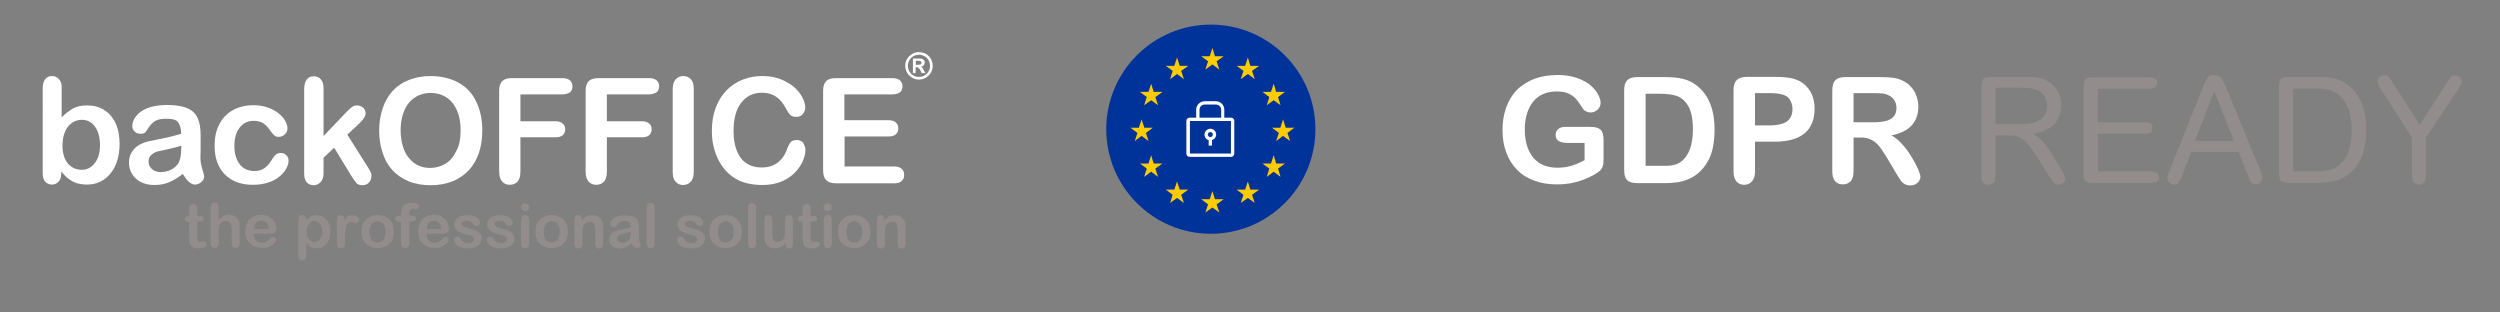 <?xml version="1.0" encoding="utf-8"?>
<!-- Generator: Adobe Illustrator 23.0.3, SVG Export Plug-In . SVG Version: 6.00 Build 0)  -->
<svg version="1.1" id="Layer_1" xmlns="http://www.w3.org/2000/svg" xmlns:xlink="http://www.w3.org/1999/xlink" x="0px" y="0px"
	 width="1200px" height="150px" viewBox="0 0 1200 150" style="enable-background:new 0 0 1200 150;" xml:space="preserve">
<rect x="0" y="0" width="1200" height="150" fill="#808080" stroke="none"/>
<style type="text/css">
	.st0{fill-rule:evenodd;clip-rule:evenodd;fill:#FFFFFF;}
	.st1{fill-rule:evenodd;clip-rule:evenodd;fill:#928C8C;}
	.st2{fill-rule:evenodd;clip-rule:evenodd;fill:#003399;}
	.st3{fill-rule:evenodd;clip-rule:evenodd;fill:#FFCC00;}
</style>
<title>logo-lock</title>
<desc>Created with Sketch.</desc>
<g id="logo-lock">
	<g id="Text" transform="translate(721, 36)">
		<path id="Fill-33" class="st0" d="M48.7,31.1v9.7c0,1.3-0.1,2.3-0.4,3.1c-0.3,0.8-0.7,1.5-1.4,2.1c-0.7,0.6-1.6,1.2-2.6,1.8
			c-3.1,1.7-6,2.9-8.9,3.6c-2.8,0.8-5.9,1.1-9.3,1.1c-3.9,0-7.5-0.6-10.7-1.8c-3.2-1.2-6-2.9-8.2-5.2c-2.3-2.3-4-5.1-5.2-8.3
			C0.8,34,0.2,30.4,0.2,26.4c0-4,0.6-7.6,1.8-10.9c1.2-3.3,2.9-6.1,5.2-8.4c2.3-2.3,5.1-4,8.4-5.3c3.3-1.2,7-1.8,11.2-1.8
			c3.4,0,6.5,0.5,9.1,1.4c2.6,0.9,4.8,2.1,6.4,3.4c1.6,1.4,2.9,2.9,3.7,4.4c0.8,1.5,1.3,2.9,1.3,4.1c0,1.3-0.5,2.4-1.4,3.3
			c-1,0.9-2.1,1.4-3.4,1.4c-0.7,0-1.5-0.2-2.1-0.5c-0.7-0.3-1.3-0.8-1.7-1.5c-1.3-2-2.3-3.5-3.2-4.5c-0.9-1-2.1-1.9-3.6-2.6
			c-1.5-0.7-3.4-1-5.7-1c-2.4,0-4.5,0.4-6.4,1.2s-3.5,2-4.8,3.6c-1.3,1.6-2.3,3.5-3,5.7c-0.7,2.3-1.1,4.8-1.1,7.5
			c0,6,1.4,10.5,4.1,13.8c2.7,3.2,6.6,4.8,11.5,4.8c2.4,0,4.6-0.3,6.7-0.9c2.1-0.6,4.2-1.5,6.4-2.7v-8.3h-8c-1.9,0-3.4-0.3-4.4-0.9
			c-1-0.6-1.5-1.6-1.5-2.9c0-1.1,0.4-2.1,1.2-2.8c0.8-0.7,1.9-1.1,3.3-1.1h11.7c1.4,0,2.6,0.1,3.6,0.4c1,0.3,1.8,0.8,2.4,1.7
			C48.4,28,48.7,29.4,48.7,31.1"/>
		<path id="Fill-34" class="st0" d="M68.9,9.1v34.5h7.8c1.7,0,3,0,4-0.1c1-0.1,2-0.3,3-0.7c1-0.4,1.9-0.9,2.7-1.6
			c3.4-2.9,5.2-7.9,5.2-15.1c0-5-0.8-8.8-2.3-11.3c-1.5-2.5-3.4-4.1-5.6-4.8c-2.2-0.7-4.9-1-8-1H68.9z M64.9,1h13.4
			c3.5,0,6.5,0.3,9,1c2.5,0.6,4.8,1.9,6.8,3.6c5.3,4.5,7.9,11.4,7.9,20.7c0,3-0.3,5.8-0.8,8.4c-0.5,2.5-1.3,4.8-2.5,6.8
			c-1.1,2-2.5,3.8-4.3,5.4c-1.4,1.2-2.9,2.2-4.5,2.9c-1.6,0.7-3.4,1.3-5.2,1.6c-1.9,0.3-4,0.5-6.3,0.5H65.1c-1.9,0-3.3-0.3-4.2-0.8
			c-1-0.6-1.6-1.4-1.9-2.4c-0.3-1-0.4-2.4-0.4-4V7.3c0-2.2,0.5-3.8,1.5-4.8C61.1,1.5,62.7,1,64.9,1z"/>
		<path id="Fill-35" class="st0" d="M128.3,8.7h-6.9v15.5h6.9c2.4,0,4.5-0.3,6.1-0.8c1.6-0.5,2.9-1.3,3.7-2.5
			c0.9-1.2,1.3-2.7,1.3-4.5c0-2.2-0.7-4.1-2-5.5C136,9.4,132.9,8.7,128.3,8.7 M130.8,32h-9.4v14.4c0,2.1-0.5,3.6-1.5,4.7
			c-1,1.1-2.2,1.6-3.7,1.6c-1.5,0-2.8-0.5-3.7-1.6c-0.9-1-1.4-2.6-1.4-4.6V7.3c0-2.3,0.5-3.9,1.6-4.9c1-1,2.7-1.5,5-1.5h13.2
			c3.9,0,6.9,0.3,9,0.9c2.1,0.6,3.9,1.5,5.4,2.9c1.5,1.3,2.7,3,3.5,4.9c0.8,1.9,1.2,4.1,1.2,6.6c0,5.2-1.6,9.1-4.8,11.8
			C141.9,30.7,137.2,32,130.8,32"/>
		<path id="Fill-36" class="st0" d="M178.2,8.7h-9.5v14h9.2c2.5,0,4.6-0.2,6.2-0.6c1.7-0.4,3-1.2,3.9-2.2c0.9-1,1.3-2.4,1.3-4.2
			c0-1.4-0.4-2.7-1.1-3.7c-0.7-1.1-1.7-1.9-3-2.4C184.1,8.9,181.7,8.7,178.2,8.7 M172.3,30h-3.6v16.3c0,2.2-0.5,3.7-1.4,4.7
			c-0.9,1-2.2,1.5-3.7,1.5c-1.6,0-2.9-0.5-3.8-1.6c-0.9-1.1-1.3-2.6-1.3-4.7V7.3c0-2.2,0.5-3.8,1.5-4.8c1-1,2.6-1.5,4.8-1.5h16.7
			c2.3,0,4.3,0.1,5.9,0.3c1.6,0.2,3.1,0.6,4.4,1.2c1.6,0.7,3,1.6,4.2,2.9c1.2,1.2,2.2,2.7,2.8,4.4s1,3.4,1,5.3
			c0,3.8-1.1,6.8-3.2,9.1c-2.1,2.3-5.4,3.9-9.7,4.8c1.8,1,3.6,2.4,5.2,4.3c1.7,1.9,3.2,3.9,4.5,6.1c1.3,2.1,2.3,4.1,3.1,5.8
			c0.7,1.7,1.1,2.9,1.1,3.6c0,0.7-0.2,1.3-0.6,2c-0.4,0.7-1,1.2-1.7,1.6c-0.7,0.4-1.6,0.6-2.6,0.6c-1.2,0-2.1-0.3-2.9-0.8
			c-0.8-0.5-1.5-1.2-2-2.1c-0.6-0.8-1.3-2.1-2.3-3.7l-4.1-6.9c-1.5-2.5-2.8-4.4-4-5.8c-1.2-1.3-2.4-2.2-3.6-2.7
			C175.7,30.3,174.1,30,172.3,30"/>
		<path id="Fill-37" class="st1" d="M249,6.1h-12.1v17.5h11.9c8.5,0,12.8-3,12.8-8.9c0-2.8-1.1-5-3.3-6.7
			C256.7,6.7,253.6,6.1,249,6.1z M236.9,29v18c0,1.7-0.1,2.9-0.3,3.6c-0.2,0.6-0.6,1.2-1.2,1.5c-0.6,0.4-1.3,0.6-2,0.6
			c-1.6,0-2.7-0.7-3.1-2.2c-0.1-0.4-0.2-1.6-0.2-3.5V6.6c0-2.6,0.3-4.1,0.9-4.8c0.6-0.6,2.2-0.9,4.7-0.9h16.3c4.3,0,7.6,0.6,9.7,1.9
			c2.2,1.3,3.8,2.9,5,5c1.2,2,1.7,4.3,1.7,6.7c0,2.4-0.5,4.5-1.4,6.3c-0.9,1.7-2,3.1-3.2,4c-2.2,1.7-5.2,2.8-8.9,3.5
			c2.4,1.4,4.2,2.9,5.4,4.5c0.3,0.3,0.8,1,1.6,2.1c0.8,1.1,1.2,1.7,1.4,1.9l4.6,7.7c1.6,2.6,2.4,4.3,2.4,5.2c0,0.9-0.3,1.6-1,2.1
			c-0.6,0.6-1.4,0.8-2.3,0.8c-0.9,0-1.6-0.3-2.2-0.9c-0.6-0.6-1.5-1.8-2.6-3.7l-4.8-7.7c-1.7-2.7-3.2-4.9-4.4-6.4
			c-1.3-1.6-2.5-2.7-3.6-3.4c-1.2-0.7-2.1-1.1-3-1.3c-0.8-0.2-2-0.2-3.4-0.2H236.9z"/>
		<path id="Fill-38" class="st1" d="M285.9,6.4v16.3h21.7c0.9,0,1.7,0,2.2,0.1c0.5,0,1,0.3,1.6,0.7c0.6,0.4,0.8,1,0.8,1.8
			c0,1.4-0.5,2.3-1.5,2.6c-0.7,0.2-1.7,0.3-3,0.3h-21.7v18.1h24.6c2.4,0,3.9,0.4,4.3,1.1c0.3,0.4,0.4,1,0.4,1.8
			c0,0.8-0.3,1.4-0.8,1.8c-0.6,0.4-1.1,0.7-1.6,0.7c-0.5,0-1.3,0.1-2.3,0.1h-25.8c-1.6,0-2.7,0-3.2-0.1c-0.5-0.1-1-0.4-1.5-0.8
			c-0.5-0.5-0.8-1-0.9-1.5c-0.1-0.6-0.1-1.6-0.1-3.2v-40c0-1.9,0.2-3.2,0.7-3.8c0.1-0.1,0.3-0.3,0.7-0.7c0.3-0.4,1.8-0.6,4.4-0.6
			h24.8c2.4,0,3.8,0.4,4.3,1.1c0.3,0.4,0.4,1,0.4,1.8c0,0.8-0.3,1.4-0.9,1.8c-0.6,0.4-1.1,0.7-1.6,0.7c-0.5,0-1.2,0.1-2.2,0.1H285.9
			z"/>
		<path id="Fill-39" class="st1" d="M332.6,31.6h18.7l-9.5-23.8L332.6,31.6z M319.3,49.7c0-0.7,0.3-1.9,1-3.6l16-40
			c0.9-2.3,1.7-3.9,2.3-4.8c0.7-0.9,1.7-1.3,3.2-1.3c1.4,0,2.5,0.4,3.2,1.1c0.7,0.8,1.5,2.4,2.5,4.8l16.4,39.8
			c0.7,1.8,1.1,3,1.1,3.7c0,0.7-0.3,1.4-1,2.1c-0.6,0.7-1.3,1-2.1,1c-1.4,0-2.3-0.6-2.9-1.9c-0.2-0.4-0.5-1.2-1-2.5l-4.5-11.2h-22.7
			l-4.4,11.4c-0.9,2.4-1.8,3.7-2.4,4c-1.4,0.6-2.7,0.3-3.6-0.7C319.6,51.1,319.3,50.4,319.3,49.7z"/>
		<path id="Fill-40" class="st1" d="M379.7,6.4v39.9h10.4c3.4,0,6.1-0.3,8.1-1c2-0.7,3.8-2,5.5-4c2.7-3.3,4.1-8.1,4.1-14.6
			c0-6.5-1.4-11.5-4.1-15c-1.5-1.9-3.3-3.3-5.3-4.1c-2-0.8-4.9-1.1-8.6-1.1H379.7z M391,51.8h-12.4c-2.7,0-4.4-0.4-4.9-1.1
			c-0.6-0.7-0.8-2.5-0.8-5.4V6.6c0-2.6,0.3-4.1,1-4.8c0.6-0.6,2.2-0.9,4.8-0.9H391c6.2,0,10.9,1,13.9,3c1.5,1,3,2.3,4.3,3.8
			c3.7,4.5,5.6,10.7,5.6,18.5c0,10.3-3,17.5-9,21.8C402.3,50.6,397.4,51.8,391,51.8z"/>
		<path id="Fill-41" class="st1" d="M420.2,3.1c0-0.8,0.3-1.5,0.9-2.1c0.6-0.6,1.3-1,2.3-0.9c0.9,0,1.6,0.2,2.1,0.7
			c0.5,0.5,1.2,1.5,2.2,3.1l12.7,20.1l13.1-20.3c1-1.6,1.7-2.6,2.1-2.9c0.4-0.4,1-0.6,1.9-0.6c0.8,0,1.6,0.3,2.2,0.9
			c0.6,0.6,0.9,1.3,0.9,2.1c0,0.8-0.6,2.1-1.8,3.9L443.5,30V47c0,2.5-0.3,4.1-1,4.6c-0.6,0.7-1.4,1-2.4,1s-1.7-0.3-2.4-0.9
			c-0.7-0.6-1-2.2-1-4.7V30L422.1,7.3C420.9,5.3,420.2,3.9,420.2,3.1"/>
	</g>
	<g id="Symbol" transform="translate(531, 11)">
		<g id="Bg" transform="translate(0, 0.011)">
			<path id="Fill-1" class="st2" d="M50.2,0.8c27.7,0,50.2,22.5,50.2,50.2c0,27.7-22.5,50.2-50.2,50.2S0,78.7,0,51
				C0,23.3,22.5,0.8,50.2,0.8"/>
		</g>
		<g id="Stars" transform="translate(10.869, 11.705)">
			<polygon id="Fill-4" class="st3" points="40.1,0.3 38.8,4.3 34.7,4.3 38,6.7 36.7,10.7 40.1,8.2 43.4,10.7 42.1,6.7 45.5,4.3 
				41.3,4.3 			"/>
			<polygon id="Fill-6" class="st3" points="41.3,72.9 40.1,69 38.8,72.9 34.7,72.9 38,75.4 36.7,79.3 40.1,76.9 43.4,79.3 
				42.1,75.4 45.5,72.9 			"/>
			<polygon id="Fill-8" class="st3" points="6.1,42.5 9.4,45 8.2,41.1 11.5,38.6 7.4,38.6 6.1,34.6 4.8,38.6 0.7,38.6 4.1,41.1 
				2.8,45 			"/>
			<polygon id="Fill-10" class="st3" points="23.1,4.9 21.8,8.9 17.7,8.9 21,11.3 19.8,15.3 23.1,12.8 26.4,15.3 25.1,11.3 
				28.5,8.9 24.4,8.9 			"/>
			<polygon id="Fill-12" class="st3" points="10.7,17.5 9.4,21.4 5.3,21.4 8.6,23.9 7.3,27.8 10.7,25.4 14,27.8 12.7,23.9 
				16.1,21.4 11.9,21.4 			"/>
			<polygon id="Fill-14" class="st3" points="11.9,55.8 10.7,51.8 9.4,55.8 5.3,55.8 8.6,58.2 7.3,62.2 10.7,59.7 14,62.2 
				12.7,58.2 16.1,55.8 			"/>
			<polygon id="Fill-16" class="st3" points="24.4,68.3 23.1,64.4 21.8,68.3 17.7,68.3 21,70.8 19.8,74.7 23.1,72.3 26.4,74.7 
				25.1,70.8 28.5,68.3 			"/>
			<polygon id="Fill-18" class="st3" points="79.4,38.6 75.3,38.6 74,34.6 72.7,38.6 68.7,38.6 72,41.1 70.7,45 74,42.5 77.4,45 
				76.1,41.1 			"/>
			<polygon id="Fill-20" class="st3" points="57.1,4.9 55.8,8.9 51.7,8.9 55,11.3 53.7,15.3 57.1,12.8 60.4,15.3 59.1,11.3 
				62.5,8.9 58.3,8.9 			"/>
			<polygon id="Fill-22" class="st3" points="67.4,23.9 66.2,27.8 69.5,25.4 72.8,27.8 71.6,23.9 74.9,21.4 70.7,21.4 69.5,17.5 
				68.2,21.4 64.1,21.4 			"/>
			<polygon id="Fill-24" class="st3" points="70.7,55.8 69.5,51.8 68.2,55.8 64.1,55.8 67.4,58.2 66.2,62.2 69.5,59.7 72.8,62.2 
				71.6,58.2 74.9,55.8 			"/>
			<polygon id="Fill-26" class="st3" points="58.3,68.3 57.1,64.4 55.8,68.3 51.7,68.3 55,70.8 53.7,74.7 57.1,72.3 60.4,74.7 
				59.1,70.8 62.5,68.3 			"/>
		</g>
		<g id="Lock" transform="translate(38.459, 36.787)">
			<path id="Fill-28" class="st0" d="M1.7,25.9h19.7V10.3H1.7V25.9z M21.5,27.5h-20C0.7,27.5,0,26.8,0,26V10.2
				c0-0.8,0.7-1.5,1.5-1.5h20c0.8,0,1.5,0.7,1.5,1.5V26C22.9,26.8,22.3,27.5,21.5,27.5z"/>
			<path id="Fill-30" class="st0" d="M18.3,9.5h-1.6V4.9c0-1.4-1.1-2.5-2.5-2.5H8.8c-1.4,0-2.5,1.1-2.5,2.5v4.6H4.7V4.9
				c0-2.3,1.9-4.1,4.1-4.1h5.3c2.3,0,4.1,1.8,4.1,4.1V9.5z"/>
			<path id="Fill-31" class="st0" d="M11.5,15.6c-0.6,0-1.2,0.5-1.2,1.2c0,0.6,0.5,1.2,1.2,1.2c0.7,0,1.2-0.5,1.2-1.2
				C12.7,16.1,12.1,15.6,11.5,15.6 M11.5,19.6c-1.6,0-2.8-1.2-2.8-2.8c0-1.5,1.3-2.8,2.8-2.8s2.8,1.2,2.8,2.8
				C14.3,18.3,13,19.6,11.5,19.6"/>
			<polygon id="Fill-32" class="st0" points="10.7,22.1 12.3,22.1 12.3,18.8 10.7,18.8 			"/>
		</g>
	</g>
	<g id="BO" transform="translate(20, 25)">
		<path class="st0" d="M10,44.9c0,3.7,0.9,6.6,2.6,8.6c1.7,2,4,3,6.7,3c2.4,0,4.4-1,6.1-3.1s2.6-5,2.6-8.8c0-2.5-0.4-4.6-1.1-6.4
			c-0.7-1.8-1.7-3.2-3-4.2c-1.3-1-2.8-1.5-4.6-1.5c-1.8,0-3.4,0.5-4.8,1.5c-1.4,1-2.5,2.4-3.3,4.2C10.4,40.1,10,42.3,10,44.9
			 M9.6,16.9v14.4c1.8-1.8,3.6-3.2,5.4-4.2c1.8-1,4.1-1.5,6.8-1.5c3.1,0,5.9,0.7,8.2,2.2c2.4,1.5,4.2,3.6,5.5,6.4
			c1.3,2.8,1.9,6.2,1.9,10c0,2.8-0.4,5.5-1.1,7.8c-0.7,2.4-1.8,4.4-3.2,6.2c-1.4,1.7-3,3.1-5,4c-2,1-4.1,1.4-6.5,1.4
			c-1.4,0-2.8-0.2-4.1-0.5c-1.3-0.3-2.4-0.8-3.3-1.4c-0.9-0.6-1.7-1.1-2.3-1.7c-0.6-0.6-1.5-1.5-2.5-2.7v0.9c0,1.8-0.4,3.1-1.3,4
			c-0.8,0.9-1.9,1.4-3.2,1.4c-1.3,0-2.4-0.5-3.2-1.4c-0.8-0.9-1.2-2.2-1.2-4V17.3c0-1.9,0.4-3.3,1.2-4.3c0.8-1,1.8-1.5,3.2-1.5
			c1.4,0,2.6,0.5,3.3,1.4C9.2,13.9,9.6,15.2,9.6,16.9"/>
		<path id="Fill-3" class="st0" d="M67.1,44.9c-1.4,0.5-3.4,1-6,1.6c-2.6,0.6-4.4,1-5.5,1.2c-1,0.3-2,0.8-2.9,1.6
			c-0.9,0.8-1.4,1.8-1.4,3.2c0,1.4,0.5,2.6,1.6,3.6c1.1,1,2.5,1.5,4.2,1.5c1.9,0,3.6-0.4,5.1-1.2c1.6-0.8,2.7-1.9,3.5-3.2
			c0.8-1.4,1.3-3.8,1.3-7V44.9z M67.7,58.5c-2.3,1.8-4.5,3.1-6.6,4c-2.1,0.9-4.5,1.3-7.1,1.3c-2.4,0-4.5-0.5-6.4-1.4
			c-1.8-1-3.2-2.2-4.2-3.9c-1-1.6-1.5-3.4-1.5-5.3c0-2.6,0.8-4.8,2.4-6.6c1.6-1.8,3.9-3,6.7-3.7c0.6-0.1,2.1-0.4,4.4-0.9
			c2.4-0.5,4.4-0.9,6.1-1.3c1.7-0.4,3.5-0.9,5.5-1.5c-0.1-2.5-0.6-4.3-1.5-5.5c-0.9-1.2-2.7-1.7-5.5-1.7c-2.4,0-4.2,0.3-5.4,1
			c-1.2,0.7-2.2,1.7-3.1,3c-0.9,1.3-1.5,2.2-1.8,2.6c-0.4,0.4-1.1,0.6-2.3,0.6c-1.1,0-2-0.3-2.7-1c-0.8-0.7-1.2-1.5-1.2-2.6
			c0-1.7,0.6-3.3,1.8-4.8c1.2-1.6,3-2.9,5.5-3.9c2.5-1,5.6-1.5,9.3-1.5c4.1,0,7.4,0.5,9.7,1.5c2.4,1,4,2.5,5,4.6
			c1,2.1,1.5,4.9,1.5,8.4c0,2.2,0,4.1,0,5.6c0,1.5,0,3.3-0.1,5.1c0,1.8,0.3,3.6,0.9,5.5c0.6,1.9,0.9,3.2,0.9,3.7
			c0,1-0.5,1.8-1.4,2.6c-0.9,0.8-1.9,1.2-3.1,1.2c-1,0-1.9-0.5-2.9-1.4C69.8,61.5,68.8,60.2,67.7,58.5z"/>
		<path id="Fill-5" class="st0" d="M118.5,52.1c0,1.2-0.3,2.4-1.1,3.8c-0.7,1.3-1.8,2.6-3.2,3.8c-1.4,1.2-3.2,2.2-5.4,2.9
			c-2.2,0.7-4.6,1.1-7.4,1.1c-5.8,0-10.3-1.7-13.6-5.1C84.6,55.3,83,50.7,83,45c0-3.9,0.7-7.3,2.2-10.2c1.5-3,3.7-5.3,6.5-6.9
			c2.8-1.6,6.2-2.4,10.1-2.4c2.4,0,4.7,0.4,6.7,1.1c2,0.7,3.8,1.6,5.2,2.8c1.4,1.1,2.5,2.3,3.2,3.6c0.7,1.3,1.1,2.5,1.1,3.6
			c0,1.1-0.4,2.1-1.3,2.9c-0.8,0.8-1.9,1.2-3,1.2c-0.8,0-1.4-0.2-1.9-0.6c-0.5-0.4-1.1-1.1-1.7-1.9c-1.2-1.7-2.3-3.1-3.6-3.9
			c-1.2-0.9-2.8-1.3-4.8-1.3c-2.8,0-5,1.1-6.7,3.3c-1.7,2.2-2.5,5.1-2.5,8.9c0,1.8,0.2,3.4,0.7,4.9c0.4,1.5,1.1,2.7,1.9,3.8
			c0.8,1,1.8,1.8,3,2.4c1.2,0.5,2.5,0.8,3.9,0.8c1.9,0,3.5-0.4,4.8-1.3c1.3-0.9,2.5-2.2,3.6-4c0.6-1.1,1.2-1.9,1.9-2.5
			c0.7-0.6,1.5-0.9,2.4-0.9c1.2,0,2.1,0.4,2.9,1.3C118.2,50.2,118.5,51.2,118.5,52.1"/>
		<path id="Fill-7" class="st0" d="M148.7,59.5l-8.3-13.6l-5.1,4.8v7.5c0,1.8-0.5,3.2-1.4,4.2c-1,1-2,1.5-3.3,1.5
			c-1.4,0-2.6-0.5-3.4-1.4c-0.8-1-1.2-2.4-1.2-4.3V18c0-2.1,0.4-3.7,1.2-4.8c0.8-1.1,2-1.6,3.4-1.6c1.4,0,2.6,0.5,3.4,1.5
			c0.9,1,1.3,2.4,1.3,4.4v22.8l10.6-11.1c1.3-1.4,2.3-2.3,3-2.8c0.7-0.5,1.5-0.8,2.5-0.8c1.2,0,2.1,0.4,2.9,1.1
			c0.8,0.7,1.2,1.7,1.2,2.8c0,1.4-1.3,3.2-3.8,5.5l-5,4.6l9.6,15.2c0.7,1.1,1.2,2,1.5,2.6c0.3,0.6,0.5,1.1,0.5,1.7
			c0,1.5-0.4,2.7-1.2,3.5c-0.8,0.9-1.9,1.3-3.2,1.3c-1.1,0-2-0.3-2.7-0.9C150.5,62.2,149.7,61.1,148.7,59.5"/>
		<path id="Fill-9" class="st0" d="M201.1,37.5c0-3.7-0.6-6.9-1.8-9.6c-1.2-2.7-2.9-4.8-5.1-6.2c-2.2-1.4-4.8-2.1-7.6-2.1
			c-2,0-3.9,0.4-5.7,1.2c-1.7,0.8-3.2,1.9-4.5,3.4c-1.3,1.5-2.2,3.3-3,5.6c-0.7,2.3-1.1,4.9-1.1,7.7c0,2.9,0.4,5.5,1.1,7.8
			c0.7,2.3,1.7,4.2,3.1,5.8c1.3,1.5,2.8,2.7,4.5,3.4c1.7,0.8,3.6,1.1,5.6,1.1c2.6,0,5-0.7,7.2-2c2.2-1.3,3.9-3.3,5.2-6.1
			C200.5,44.9,201.1,41.5,201.1,37.5L201.1,37.5z M186.6,11.5c5.2,0,9.7,1.1,13.5,3.2c3.8,2.1,6.6,5.1,8.5,9.1
			c1.9,3.9,2.9,8.5,2.9,13.8c0,3.9-0.5,7.5-1.6,10.7c-1.1,3.2-2.6,6-4.8,8.3c-2.1,2.3-4.7,4.1-7.8,5.4c-3.1,1.2-6.6,1.9-10.6,1.9
			c-3.9,0-7.5-0.6-10.6-1.9c-3.1-1.3-5.7-3.1-7.8-5.4c-2.1-2.3-3.7-5.1-4.7-8.4c-1.1-3.3-1.6-6.8-1.6-10.6c0-3.9,0.6-7.4,1.7-10.7
			c1.1-3.2,2.7-6,4.8-8.3c2.1-2.3,4.7-4,7.7-5.2C179.2,12.2,182.7,11.5,186.6,11.5L186.6,11.5z"/>
		<path id="Fill-11" class="st0" d="M249.9,20.3h-20.1v12.9h16.8c1.6,0,2.7,0.4,3.5,1.1c0.8,0.7,1.2,1.6,1.2,2.8s-0.4,2.1-1.2,2.8
			c-0.8,0.7-1.9,1-3.5,1h-16.8v16.6c0,2.1-0.5,3.7-1.4,4.7s-2.2,1.5-3.7,1.5c-1.5,0-2.8-0.5-3.7-1.6c-0.9-1-1.4-2.6-1.4-4.7V18.7
			c0-1.5,0.2-2.7,0.7-3.6c0.4-0.9,1.1-1.6,2-2c0.9-0.4,2.1-0.6,3.6-0.6h24.1c1.6,0,2.8,0.4,3.6,1.1c0.8,0.7,1.2,1.7,1.2,2.8
			c0,1.2-0.4,2.2-1.2,2.9C252.7,19.9,251.5,20.3,249.9,20.3L249.9,20.3z"/>
		<path id="Fill-13" class="st0" d="M291.4,20.3h-20.1v12.9h16.8c1.6,0,2.7,0.4,3.5,1.1c0.8,0.7,1.2,1.6,1.2,2.8s-0.4,2.1-1.2,2.8
			c-0.8,0.7-1.9,1-3.5,1h-16.8v16.6c0,2.1-0.5,3.7-1.4,4.7c-1,1-2.2,1.5-3.7,1.5c-1.5,0-2.8-0.5-3.7-1.6c-0.9-1-1.4-2.6-1.4-4.7
			V18.7c0-1.5,0.2-2.7,0.7-3.6c0.4-0.9,1.1-1.6,2.1-2c0.9-0.4,2.1-0.6,3.6-0.6h24.1c1.6,0,2.8,0.4,3.6,1.1c0.8,0.7,1.2,1.7,1.2,2.8
			c0,1.2-0.4,2.2-1.2,2.9C294.2,19.9,293,20.3,291.4,20.3L291.4,20.3z"/>
		<path id="Fill-15" class="st0" d="M302.9,57.6V17.8c0-2.1,0.5-3.6,1.4-4.7c0.9-1,2.2-1.6,3.6-1.6c1.5,0,2.8,0.5,3.7,1.5
			c1,1,1.4,2.6,1.4,4.7v39.8c0,2.1-0.5,3.7-1.4,4.7c-1,1-2.2,1.6-3.7,1.6c-1.5,0-2.7-0.5-3.6-1.6C303.3,61.2,302.9,59.6,302.9,57.6"
			/>
		<path id="Fill-17" class="st0" d="M366.6,47c0,1.6-0.4,3.3-1.2,5.2c-0.8,1.9-2,3.7-3.7,5.5c-1.7,1.8-3.9,3.3-6.5,4.4
			c-2.6,1.1-5.7,1.7-9.2,1.7c-2.7,0-5.1-0.3-7.3-0.8c-2.2-0.5-4.2-1.3-5.9-2.4c-1.8-1.1-3.4-2.5-4.9-4.2c-1.3-1.6-2.5-3.4-3.4-5.3
			c-0.9-2-1.6-4.1-2.1-6.3c-0.5-2.2-0.7-4.6-0.7-7.1c0-4.1,0.6-7.7,1.8-10.9c1.2-3.2,2.9-6,5.1-8.3c2.2-2.3,4.8-4,7.7-5.2
			c3-1.2,6.1-1.8,9.5-1.8c4.1,0,7.7,0.8,10.9,2.4c3.2,1.6,5.6,3.6,7.3,6c1.7,2.4,2.5,4.7,2.5,6.8c0,1.2-0.4,2.2-1.2,3.1
			c-0.8,0.9-1.8,1.3-3,1.3c-1.3,0-2.3-0.3-2.9-0.9c-0.7-0.6-1.4-1.7-2.2-3.2c-1.3-2.5-2.9-4.4-4.7-5.6c-1.8-1.2-4-1.9-6.7-1.9
			c-4.2,0-7.5,1.6-10,4.8c-2.5,3.2-3.7,7.7-3.7,13.6c0,3.9,0.6,7.2,1.7,9.8c1.1,2.6,2.7,4.6,4.7,5.8c2,1.3,4.4,1.9,7.1,1.9
			c2.9,0,5.4-0.7,7.5-2.2c2-1.5,3.6-3.6,4.6-6.4c0.4-1.3,1-2.4,1.6-3.3c0.6-0.8,1.7-1.3,3.1-1.3c1.2,0,2.3,0.4,3.1,1.3
			C366.1,44.7,366.6,45.7,366.6,47L366.6,47z"/>
		<path id="Fill-19" class="st0" d="M408.3,20.3h-23v12.4h21.2c1.6,0,2.7,0.4,3.5,1.1c0.8,0.7,1.2,1.6,1.2,2.8s-0.4,2.1-1.1,2.8
			c-0.8,0.7-1.9,1.1-3.5,1.1h-21.2v14.4h23.8c1.6,0,2.8,0.4,3.6,1.1c0.8,0.7,1.2,1.7,1.2,3c0,1.2-0.4,2.2-1.2,2.9
			c-0.8,0.7-2,1.1-3.6,1.1h-27.8c-2.2,0-3.8-0.5-4.8-1.5c-1-1-1.5-2.6-1.5-4.8v-38c0-1.5,0.2-2.7,0.7-3.6c0.4-0.9,1.1-1.6,2-2
			c0.9-0.4,2.1-0.6,3.6-0.6h27c1.6,0,2.8,0.4,3.6,1.1c0.8,0.7,1.2,1.7,1.2,2.8c0,1.2-0.4,2.2-1.2,2.9
			C411.1,19.9,409.9,20.3,408.3,20.3L408.3,20.3z"/>
		<path id="Fill-21" class="st1" d="M70.4,78.6h0.4v-2.4c0-0.6,0-1.1,0-1.5c0-0.4,0.1-0.7,0.3-0.9c0.2-0.3,0.4-0.5,0.7-0.7
			c0.3-0.2,0.6-0.2,1-0.2c0.5,0,0.9,0.2,1.3,0.6c0.3,0.2,0.4,0.6,0.5,0.9c0.1,0.4,0.1,0.9,0.1,1.5v2.7h1.4c0.6,0,1,0.1,1.3,0.4
			c0.3,0.3,0.4,0.6,0.4,1c0,0.5-0.2,0.9-0.6,1.1c-0.4,0.2-1,0.3-1.8,0.3h-0.7v7.2c0,0.6,0,1.1,0.1,1.4c0,0.3,0.2,0.6,0.3,0.8
			c0.2,0.2,0.5,0.3,0.9,0.3c0.2,0,0.5,0,0.9-0.1c0.4-0.1,0.7-0.1,0.9-0.1c0.3,0,0.6,0.1,0.9,0.4c0.3,0.3,0.4,0.6,0.4,0.9
			c0,0.6-0.3,1.1-1,1.5c-0.7,0.3-1.7,0.5-3,0.5c-1.2,0-2.2-0.2-2.8-0.6c-0.6-0.4-1-1-1.2-1.7c-0.2-0.7-0.3-1.7-0.3-2.9v-7.5h-0.5
			c-0.6,0-1-0.1-1.3-0.4c-0.3-0.3-0.4-0.6-0.4-1c0-0.4,0.2-0.7,0.5-1C69.4,78.7,69.9,78.6,70.4,78.6"/>
		<path id="Fill-23" class="st1" d="M84.9,74.8v5.8c0.5-0.6,1-1,1.5-1.4c0.5-0.3,1-0.6,1.6-0.8c0.6-0.2,1.2-0.3,1.9-0.3
			c1,0,1.9,0.2,2.6,0.6c0.8,0.4,1.4,1,1.8,1.8c0.3,0.5,0.5,1,0.6,1.6c0.1,0.6,0.1,1.2,0.1,2v7.5c0,0.8-0.2,1.4-0.5,1.8
			c-0.4,0.4-0.8,0.6-1.4,0.6c-1.3,0-1.9-0.8-1.9-2.4v-6.6c0-1.3-0.2-2.2-0.6-2.9c-0.4-0.7-1.1-1-2.1-1c-0.7,0-1.3,0.2-1.9,0.6
			c-0.6,0.4-1,0.9-1.3,1.6c-0.2,0.6-0.3,1.6-0.3,3.1v5.2c0,0.8-0.2,1.4-0.5,1.8c-0.3,0.4-0.8,0.6-1.5,0.6c-1.3,0-1.9-0.8-1.9-2.4
			v-17c0-0.8,0.2-1.4,0.5-1.8c0.3-0.4,0.8-0.6,1.4-0.6c0.6,0,1.1,0.2,1.5,0.6C84.7,73.4,84.9,74,84.9,74.8"/>
		<path id="Fill-25" class="st1" d="M101.9,84.9h7.1c-0.1-1.3-0.5-2.3-1.1-3c-0.6-0.7-1.5-1-2.5-1c-1,0-1.8,0.3-2.4,1
			C102.4,82.6,102,83.6,101.9,84.9 M109.5,87.2h-7.7c0,0.9,0.2,1.7,0.5,2.4c0.3,0.7,0.8,1.2,1.4,1.5c0.6,0.3,1.2,0.5,1.9,0.5
			c0.5,0,0.9-0.1,1.3-0.2c0.4-0.1,0.8-0.3,1.1-0.5c0.4-0.2,0.7-0.5,1-0.8c0.3-0.3,0.7-0.6,1.2-1.1c0.2-0.2,0.5-0.3,0.9-0.3
			c0.4,0,0.7,0.1,1,0.3c0.2,0.2,0.4,0.5,0.4,0.9c0,0.4-0.1,0.8-0.4,1.2c-0.3,0.5-0.7,0.9-1.3,1.4c-0.6,0.4-1.3,0.8-2.1,1.1
			c-0.8,0.3-1.8,0.4-2.9,0.4c-2.5,0-4.5-0.7-5.9-2.2c-1.4-1.4-2.1-3.4-2.1-5.8c0-1.2,0.2-2.2,0.5-3.2c0.3-1,0.8-1.8,1.5-2.5
			c0.7-0.7,1.5-1.3,2.4-1.6c1-0.4,2-0.6,3.2-0.6c1.5,0,2.8,0.3,3.9,1c1.1,0.6,1.9,1.5,2.5,2.5c0.5,1,0.8,2.1,0.8,3.1
			c0,1-0.3,1.6-0.8,1.9C111.4,87,110.6,87.2,109.5,87.2"/>
		<path id="Fill-27" class="st1" d="M134.7,86.1c0-1-0.2-1.9-0.5-2.7c-0.3-0.7-0.8-1.3-1.3-1.7c-0.6-0.4-1.2-0.6-1.9-0.6
			c-1.1,0-2,0.4-2.7,1.3c-0.7,0.9-1.1,2.1-1.1,3.8c0,1.6,0.4,2.8,1.1,3.6c0.7,0.9,1.7,1.3,2.7,1.3c0.6,0,1.3-0.2,1.8-0.6
			c0.6-0.4,1-0.9,1.3-1.7C134.5,88.1,134.7,87.2,134.7,86.1 M127,80.4v0.5c0.7-0.9,1.5-1.6,2.3-2c0.8-0.4,1.7-0.6,2.7-0.6
			c1.2,0,2.3,0.3,3.3,0.9c1,0.6,1.8,1.5,2.4,2.7c0.6,1.2,0.9,2.6,0.9,4.3c0,1.2-0.2,2.3-0.5,3.3c-0.3,1-0.8,1.9-1.4,2.5
			c-0.6,0.7-1.3,1.2-2.1,1.6c-0.8,0.4-1.7,0.6-2.6,0.6c-1.1,0-2.1-0.2-2.8-0.7c-0.8-0.4-1.5-1.1-2.2-2v5.9c0,1.7-0.6,2.6-1.9,2.6
			c-0.7,0-1.2-0.2-1.5-0.7c-0.2-0.4-0.4-1.1-0.4-1.9V80.5c0-0.7,0.2-1.3,0.5-1.7c0.3-0.4,0.8-0.6,1.3-0.6c0.6,0,1,0.2,1.4,0.6
			C126.8,79.2,127,79.7,127,80.4"/>
		<path id="Fill-29" class="st1" d="M145.6,88.5v3.3c0,0.8-0.2,1.4-0.6,1.8c-0.4,0.4-0.8,0.6-1.4,0.6c-0.6,0-1-0.2-1.4-0.6
			c-0.4-0.4-0.5-1-0.5-1.8V80.9c0-1.8,0.6-2.6,1.9-2.6c0.6,0,1.1,0.2,1.4,0.6c0.3,0.4,0.4,1,0.5,1.8c0.5-0.8,0.9-1.4,1.4-1.8
			c0.5-0.4,1.1-0.6,2-0.6c0.8,0,1.6,0.2,2.4,0.6c0.8,0.4,1.2,1,1.2,1.6c0,0.5-0.2,0.9-0.5,1.2s-0.7,0.5-1.1,0.5
			c-0.1,0-0.5-0.1-1-0.3c-0.5-0.2-1-0.3-1.5-0.3c-0.6,0-1,0.1-1.4,0.5c-0.4,0.3-0.6,0.7-0.8,1.3c-0.2,0.6-0.3,1.3-0.4,2.1
			C145.6,86.3,145.6,87.3,145.6,88.5"/>
		<path class="st1" d="M165.1,86.2c0-1.6-0.4-2.8-1.1-3.7c-0.7-0.9-1.6-1.3-2.8-1.3c-0.8,0-1.4,0.2-2,0.6c-0.6,0.4-1,1-1.4,1.8
			c-0.3,0.8-0.5,1.7-0.5,2.7c0,1,0.2,1.9,0.5,2.7c0.3,0.8,0.8,1.4,1.3,1.8c0.6,0.4,1.3,0.6,2,0.6c1.2,0,2.1-0.4,2.8-1.3
			C164.8,89,165.1,87.8,165.1,86.2 M169.1,86.2c0,1.2-0.2,2.2-0.5,3.2s-0.9,1.8-1.6,2.5c-0.7,0.7-1.5,1.2-2.5,1.6
			c-1,0.4-2,0.6-3.2,0.6c-1.2,0-2.3-0.2-3.2-0.6c-0.9-0.4-1.8-0.9-2.5-1.6s-1.2-1.6-1.6-2.5c-0.4-1-0.5-2-0.5-3.2
			c0-1.2,0.2-2.3,0.5-3.3c0.4-1,0.9-1.8,1.6-2.5c0.7-0.7,1.5-1.2,2.5-1.6c1-0.4,2-0.6,3.2-0.6c1.2,0,2.3,0.2,3.2,0.6
			c1,0.4,1.8,0.9,2.5,1.6c0.7,0.7,1.2,1.5,1.6,2.5C168.9,83.9,169.1,85,169.1,86.2"/>
		<path class="st1" d="M171.7,78.6h0.9v-1.2c0-1.2,0.2-2.2,0.5-2.9c0.3-0.7,0.8-1.2,1.6-1.6c0.7-0.3,1.8-0.5,3-0.5
			c2.3,0,3.4,0.6,3.4,1.7c0,0.4-0.1,0.7-0.4,0.9c-0.2,0.3-0.5,0.4-0.8,0.4c-0.2,0-0.4,0-0.8-0.1c-0.4-0.1-0.7-0.1-0.9-0.1
			c-0.7,0-1.2,0.2-1.4,0.6c-0.2,0.4-0.3,1-0.3,1.8v0.9h1c1.5,0,2.2,0.5,2.2,1.3c0,0.6-0.2,1-0.6,1.2c-0.4,0.2-0.9,0.3-1.6,0.3h-1
			v10.4c0,0.8-0.2,1.4-0.6,1.8c-0.4,0.4-0.8,0.6-1.4,0.6c-0.6,0-1-0.2-1.4-0.6c-0.4-0.4-0.6-1-0.6-1.8V81.4h-1.1
			c-0.6,0-1-0.1-1.3-0.4c-0.3-0.3-0.5-0.6-0.5-1C169.7,79,170.4,78.6,171.7,78.6"/>
		<path class="st1" d="M184.7,84.9h7.1c-0.1-1.3-0.5-2.3-1.1-3c-0.6-0.7-1.5-1-2.5-1c-1,0-1.8,0.3-2.4,1
			C185.2,82.6,184.9,83.6,184.7,84.9z M192.4,87.2h-7.7c0,0.9,0.2,1.7,0.5,2.4c0.3,0.7,0.8,1.2,1.4,1.5c0.6,0.3,1.2,0.5,1.9,0.5
			c0.5,0,0.9-0.1,1.3-0.2c0.4-0.1,0.8-0.3,1.1-0.5c0.4-0.2,0.7-0.5,1-0.8c0.3-0.3,0.7-0.6,1.2-1.1c0.2-0.2,0.5-0.3,0.9-0.3
			c0.4,0,0.7,0.1,1,0.3c0.2,0.2,0.4,0.5,0.4,0.9c0,0.4-0.1,0.8-0.4,1.2c-0.3,0.5-0.7,0.9-1.3,1.4c-0.6,0.4-1.3,0.8-2.1,1.1
			c-0.8,0.3-1.8,0.4-2.9,0.4c-2.5,0-4.5-0.7-5.9-2.2c-1.4-1.4-2.1-3.4-2.1-5.8c0-1.2,0.2-2.2,0.5-3.2c0.3-1,0.8-1.8,1.5-2.5
			c0.7-0.7,1.5-1.3,2.4-1.6c1-0.4,2-0.6,3.2-0.6c1.5,0,2.8,0.3,3.9,1c1.1,0.6,1.9,1.5,2.5,2.5c0.5,1,0.8,2.1,0.8,3.1
			c0,1-0.3,1.6-0.8,1.9C194.2,87,193.4,87.2,192.4,87.2L192.4,87.2z"/>
		<path class="st1" d="M211.3,89c0,1.1-0.3,2-0.8,2.8c-0.5,0.8-1.3,1.4-2.3,1.8c-1,0.4-2.3,0.6-3.8,0.6c-1.4,0-2.6-0.2-3.6-0.6
			c-1-0.4-1.7-1-2.2-1.6c-0.5-0.6-0.7-1.3-0.7-1.9c0-0.4,0.2-0.8,0.5-1.1c0.3-0.3,0.7-0.5,1.2-0.5c0.4,0,0.7,0.1,0.9,0.3
			c0.2,0.2,0.4,0.5,0.6,0.8c0.4,0.7,0.9,1.2,1.4,1.6c0.6,0.3,1.3,0.5,2.3,0.5c0.8,0,1.4-0.2,1.9-0.5c0.5-0.4,0.8-0.7,0.8-1.2
			c0-0.7-0.3-1.2-0.8-1.5c-0.5-0.3-1.4-0.6-2.6-0.9c-1.3-0.3-2.4-0.7-3.3-1.1c-0.8-0.4-1.5-0.9-2-1.5c-0.5-0.6-0.8-1.3-0.8-2.2
			c0-0.8,0.2-1.5,0.7-2.2c0.5-0.7,1.2-1.3,2.1-1.7c0.9-0.4,2-0.6,3.3-0.6c1,0,1.9,0.1,2.7,0.3c0.8,0.2,1.5,0.5,2,0.8
			c0.5,0.4,1,0.7,1.2,1.2c0.3,0.4,0.4,0.9,0.4,1.3c0,0.4-0.2,0.8-0.5,1.1c-0.3,0.3-0.7,0.4-1.3,0.4c-0.4,0-0.7-0.1-1-0.3
			c-0.3-0.2-0.6-0.6-1-1c-0.3-0.4-0.6-0.7-1-0.9c-0.4-0.2-0.9-0.3-1.6-0.3c-0.7,0-1.3,0.1-1.8,0.5s-0.7,0.7-0.7,1.1
			c0,0.4,0.2,0.7,0.5,1c0.3,0.3,0.8,0.5,1.4,0.7c0.6,0.2,1.4,0.4,2.4,0.6c1.2,0.3,2.2,0.7,3,1.1c0.8,0.4,1.4,0.9,1.8,1.5
			C211.1,87.7,211.3,88.3,211.3,89L211.3,89z"/>
		<path class="st1" d="M227.1,89c0,1.1-0.3,2-0.8,2.8c-0.5,0.8-1.3,1.4-2.3,1.8c-1,0.4-2.3,0.6-3.8,0.6c-1.4,0-2.6-0.2-3.6-0.6
			c-1-0.4-1.7-1-2.2-1.6c-0.5-0.6-0.7-1.3-0.7-1.9c0-0.4,0.2-0.8,0.5-1.1c0.3-0.3,0.7-0.5,1.2-0.5c0.4,0,0.7,0.1,0.9,0.3
			c0.2,0.2,0.4,0.5,0.6,0.8c0.4,0.7,0.9,1.2,1.4,1.6c0.6,0.3,1.3,0.5,2.3,0.5c0.8,0,1.4-0.2,1.9-0.5c0.5-0.4,0.8-0.7,0.8-1.2
			c0-0.7-0.3-1.2-0.8-1.5c-0.5-0.3-1.4-0.6-2.6-0.9c-1.3-0.3-2.4-0.7-3.3-1.1c-0.8-0.4-1.5-0.9-2-1.5c-0.5-0.6-0.8-1.3-0.8-2.2
			c0-0.8,0.2-1.5,0.7-2.2c0.5-0.7,1.2-1.3,2.1-1.7c0.9-0.4,2-0.6,3.3-0.6c1,0,1.9,0.1,2.7,0.3c0.8,0.2,1.5,0.5,2,0.8
			c0.5,0.4,1,0.7,1.2,1.2s0.4,0.9,0.4,1.3c0,0.4-0.1,0.8-0.5,1.1c-0.3,0.3-0.7,0.4-1.3,0.4c-0.4,0-0.7-0.1-1-0.3
			c-0.3-0.2-0.6-0.6-1-1c-0.3-0.4-0.6-0.7-1-0.9c-0.4-0.2-0.9-0.3-1.6-0.3c-0.7,0-1.3,0.1-1.8,0.5c-0.5,0.3-0.7,0.7-0.7,1.1
			c0,0.4,0.2,0.7,0.5,1c0.3,0.3,0.8,0.5,1.4,0.7c0.6,0.2,1.4,0.4,2.4,0.6c1.2,0.3,2.2,0.7,3,1.1c0.8,0.4,1.4,0.9,1.7,1.5
			c0.4,0.6,0.5,1.2,0.5,1.9H227.1z"/>
		<path class="st1" d="M234,80.5v11.3c0,0.8-0.2,1.4-0.6,1.8c-0.4,0.4-0.8,0.6-1.4,0.6c-0.6,0-1-0.2-1.4-0.6c-0.4-0.4-0.5-1-0.5-1.8
			V80.6c0-0.8,0.2-1.4,0.5-1.8c0.4-0.4,0.8-0.6,1.4-0.6c0.6,0,1.1,0.2,1.4,0.6C233.9,79.2,234,79.8,234,80.5L234,80.5z M232.1,76.4
			c-0.5,0-1-0.2-1.4-0.5c-0.4-0.3-0.6-0.8-0.6-1.4c0-0.6,0.2-1,0.6-1.4c0.4-0.4,0.9-0.5,1.4-0.5c0.5,0,1,0.2,1.3,0.5
			c0.4,0.3,0.6,0.8,0.6,1.4c0,0.6-0.2,1.1-0.6,1.4C233.1,76.2,232.6,76.4,232.1,76.4L232.1,76.4z"/>
		<path id="Fill-43" class="st1" d="M248.7,86.2c0-1.6-0.4-2.8-1.1-3.7c-0.7-0.9-1.6-1.3-2.8-1.3c-0.8,0-1.4,0.2-2,0.6
			c-0.6,0.4-1,1-1.3,1.8c-0.3,0.8-0.5,1.7-0.5,2.7c0,1,0.2,1.9,0.5,2.7c0.3,0.8,0.8,1.4,1.3,1.8c0.6,0.4,1.3,0.6,2,0.6
			c1.2,0,2.1-0.4,2.8-1.3C248.3,89,248.7,87.8,248.7,86.2L248.7,86.2z M252.6,86.2c0,1.2-0.2,2.2-0.5,3.2c-0.4,1-0.9,1.8-1.6,2.5
			c-0.7,0.7-1.5,1.2-2.5,1.6c-1,0.4-2,0.6-3.2,0.6c-1.2,0-2.3-0.2-3.2-0.6c-0.9-0.4-1.8-0.9-2.5-1.6c-0.7-0.7-1.2-1.6-1.6-2.5
			c-0.4-1-0.5-2-0.5-3.2c0-1.2,0.2-2.3,0.5-3.3c0.4-1,0.9-1.8,1.6-2.5c0.7-0.7,1.5-1.2,2.5-1.6s2-0.6,3.2-0.6c1.2,0,2.3,0.2,3.2,0.6
			c1,0.4,1.8,0.9,2.5,1.6c0.7,0.7,1.2,1.5,1.6,2.5C252.4,83.9,252.6,85,252.6,86.2L252.6,86.2z"/>
		<path id="Fill-45" class="st1" d="M259.2,80.4v0.5c0.7-0.9,1.4-1.6,2.3-2c0.8-0.4,1.8-0.6,2.8-0.6c1,0,2,0.2,2.8,0.7
			c0.8,0.4,1.4,1.1,1.8,1.9c0.3,0.5,0.4,1,0.5,1.6c0.1,0.6,0.1,1.3,0.1,2.1v7.3c0,0.8-0.2,1.4-0.5,1.8c-0.4,0.4-0.8,0.6-1.4,0.6
			c-0.6,0-1.1-0.2-1.4-0.6c-0.4-0.4-0.5-1-0.5-1.8v-6.5c0-1.3-0.2-2.3-0.5-3c-0.4-0.7-1.1-1-2.1-1c-0.7,0-1.3,0.2-1.9,0.6
			c-0.6,0.4-1,1-1.3,1.7c-0.2,0.6-0.3,1.7-0.3,3.3v4.9c0,0.8-0.2,1.4-0.6,1.8c-0.4,0.4-0.8,0.6-1.4,0.6c-0.6,0-1-0.2-1.4-0.6
			c-0.4-0.4-0.5-1-0.5-1.8V80.5c0-0.7,0.2-1.3,0.5-1.7c0.3-0.4,0.8-0.6,1.3-0.6c0.3,0,0.7,0.1,0.9,0.2c0.3,0.2,0.5,0.4,0.7,0.7
			C259.1,79.5,259.2,79.9,259.2,80.4L259.2,80.4z"/>
		<path id="Fill-47" class="st1" d="M282.8,86.3c-0.6,0.2-1.4,0.4-2.5,0.7c-1.1,0.2-1.9,0.4-2.3,0.5c-0.4,0.1-0.8,0.3-1.2,0.6
			c-0.4,0.3-0.6,0.8-0.6,1.3c0,0.6,0.2,1.1,0.7,1.5c0.4,0.4,1,0.6,1.8,0.6c0.8,0,1.5-0.2,2.1-0.5c0.7-0.3,1.1-0.8,1.4-1.3
			c0.4-0.6,0.5-1.6,0.5-2.9V86.3z M283.1,92c-0.9,0.7-1.9,1.3-2.7,1.7c-0.9,0.4-1.9,0.6-3,0.6c-1,0-1.9-0.2-2.6-0.6
			c-0.8-0.4-1.3-0.9-1.8-1.6c-0.4-0.7-0.6-1.4-0.6-2.2c0-1.1,0.3-2,1-2.7c0.7-0.8,1.6-1.3,2.8-1.5c0.2-0.1,0.9-0.2,1.8-0.4
			c1-0.2,1.8-0.4,2.5-0.6c0.7-0.2,1.5-0.4,2.3-0.6c0-1-0.3-1.8-0.6-2.3c-0.4-0.5-1.1-0.7-2.3-0.7c-1,0-1.7,0.1-2.2,0.4
			c-0.5,0.3-0.9,0.7-1.3,1.2c-0.4,0.6-0.6,0.9-0.8,1.1c-0.1,0.2-0.5,0.3-1,0.3c-0.4,0-0.8-0.1-1.1-0.4c-0.3-0.3-0.5-0.6-0.5-1.1
			c0-0.7,0.2-1.4,0.7-2c0.5-0.6,1.2-1.2,2.3-1.6c1-0.4,2.3-0.6,3.9-0.6c1.7,0,3.1,0.2,4.1,0.6c1,0.4,1.7,1.1,2.1,1.9
			c0.4,0.9,0.6,2,0.6,3.5c0,0.9,0,1.7,0,2.3c0,0.6,0,1.4,0,2.1c0,0.7,0.1,1.5,0.4,2.3c0.2,0.8,0.4,1.3,0.4,1.5
			c0,0.4-0.2,0.8-0.6,1.1c-0.4,0.3-0.8,0.5-1.3,0.5c-0.4,0-0.8-0.2-1.2-0.6C283.9,93.2,283.5,92.7,283.1,92L283.1,92z"/>
		<path id="Fill-49" class="st1" d="M290.4,91.8v-17c0-0.8,0.2-1.4,0.5-1.8c0.3-0.4,0.8-0.6,1.4-0.6c0.6,0,1.1,0.2,1.4,0.6
			c0.4,0.4,0.5,1,0.5,1.8v17c0,0.8-0.2,1.4-0.6,1.8c-0.4,0.4-0.8,0.6-1.4,0.6c-0.6,0-1-0.2-1.4-0.6
			C290.6,93.1,290.5,92.6,290.4,91.8L290.4,91.8z"/>
		<path id="Fill-51" class="st1" d="M318.4,89c0,1.1-0.3,2-0.8,2.8c-0.5,0.8-1.3,1.4-2.3,1.8c-1,0.4-2.3,0.6-3.8,0.6
			c-1.4,0-2.6-0.2-3.6-0.6c-1-0.4-1.7-1-2.2-1.6c-0.5-0.6-0.7-1.3-0.7-1.9c0-0.4,0.2-0.8,0.5-1.1c0.3-0.3,0.7-0.5,1.2-0.5
			c0.4,0,0.7,0.1,1,0.3c0.2,0.2,0.4,0.5,0.6,0.8c0.4,0.7,0.9,1.2,1.4,1.6c0.6,0.3,1.3,0.5,2.3,0.5c0.8,0,1.4-0.2,1.9-0.5
			c0.5-0.4,0.8-0.7,0.8-1.2c0-0.7-0.3-1.2-0.8-1.5c-0.5-0.3-1.4-0.6-2.6-0.9c-1.3-0.3-2.4-0.7-3.3-1.1c-0.8-0.4-1.5-0.9-2-1.5
			c-0.5-0.6-0.8-1.3-0.8-2.2c0-0.8,0.2-1.5,0.7-2.2c0.5-0.7,1.2-1.3,2.1-1.7c0.9-0.4,2-0.6,3.3-0.6c1,0,1.9,0.1,2.7,0.3
			c0.8,0.2,1.5,0.5,2,0.8c0.5,0.4,1,0.7,1.2,1.2c0.3,0.4,0.4,0.9,0.4,1.3c0,0.4-0.1,0.8-0.5,1.1c-0.3,0.3-0.7,0.4-1.3,0.4
			c-0.4,0-0.7-0.1-1-0.3c-0.3-0.2-0.6-0.6-1-1c-0.3-0.4-0.6-0.7-1-0.9c-0.4-0.2-0.9-0.3-1.6-0.3c-0.7,0-1.3,0.1-1.8,0.5
			c-0.5,0.3-0.7,0.7-0.7,1.1c0,0.4,0.2,0.7,0.5,1c0.3,0.3,0.8,0.5,1.4,0.7c0.6,0.2,1.4,0.4,2.4,0.6c1.2,0.3,2.2,0.7,3,1.1
			c0.8,0.4,1.4,0.9,1.7,1.5C318.2,87.7,318.3,88.3,318.4,89L318.4,89z"/>
		<path id="Fill-53" class="st1" d="M332.2,86.2c0-1.6-0.4-2.8-1.1-3.7c-0.7-0.9-1.6-1.3-2.8-1.3c-0.8,0-1.4,0.2-2,0.6
			c-0.6,0.4-1,1-1.3,1.8c-0.3,0.8-0.5,1.7-0.5,2.7c0,1,0.2,1.9,0.5,2.7c0.3,0.8,0.8,1.4,1.3,1.8c0.6,0.4,1.3,0.6,2,0.6
			c1.2,0,2.1-0.4,2.8-1.3C331.9,89,332.2,87.8,332.2,86.2L332.2,86.2z M336.1,86.2c0,1.2-0.2,2.2-0.5,3.2c-0.4,1-0.9,1.8-1.6,2.5
			c-0.7,0.7-1.5,1.2-2.5,1.6c-1,0.4-2,0.6-3.2,0.6c-1.2,0-2.3-0.2-3.2-0.6c-0.9-0.4-1.8-0.9-2.5-1.6s-1.2-1.6-1.6-2.5
			c-0.4-1-0.5-2-0.5-3.2c0-1.2,0.2-2.3,0.5-3.3c0.4-1,0.9-1.8,1.6-2.5c0.7-0.7,1.5-1.2,2.5-1.6c1-0.4,2-0.6,3.2-0.6
			c1.2,0,2.3,0.2,3.2,0.6c1,0.4,1.8,0.9,2.5,1.6c0.7,0.7,1.2,1.5,1.6,2.5C336,83.9,336.1,85,336.1,86.2L336.1,86.2z"/>
		<path id="Fill-55" class="st1" d="M339.1,91.8v-17c0-0.8,0.2-1.4,0.5-1.8c0.4-0.4,0.8-0.6,1.4-0.6c0.6,0,1.1,0.2,1.4,0.6
			c0.4,0.4,0.5,1,0.5,1.8v17c0,0.8-0.2,1.4-0.6,1.8c-0.4,0.4-0.8,0.6-1.4,0.6c-0.6,0-1-0.2-1.4-0.6
			C339.3,93.1,339.1,92.6,339.1,91.8L339.1,91.8z"/>
		<path id="Fill-57" class="st1" d="M357.1,92v-0.5c-0.5,0.6-1,1.1-1.5,1.5c-0.5,0.4-1.1,0.7-1.7,0.9c-0.6,0.2-1.3,0.3-2.1,0.3
			c-0.9,0-1.8-0.2-2.5-0.6c-0.8-0.4-1.3-0.9-1.7-1.6c-0.5-0.8-0.7-2-0.7-3.6v-7.8c0-0.8,0.2-1.4,0.5-1.8c0.4-0.4,0.8-0.6,1.4-0.6
			c0.6,0,1.1,0.2,1.4,0.6c0.4,0.4,0.5,1,0.5,1.8v6.3c0,0.9,0.1,1.7,0.2,2.3c0.2,0.6,0.4,1.1,0.8,1.4c0.4,0.4,0.9,0.5,1.6,0.5
			c0.7,0,1.3-0.2,1.9-0.6c0.6-0.4,1-0.9,1.3-1.5c0.2-0.6,0.3-1.8,0.3-3.6v-4.8c0-0.8,0.2-1.4,0.5-1.8c0.4-0.4,0.8-0.6,1.4-0.6
			c0.6,0,1.1,0.2,1.4,0.6c0.4,0.4,0.5,1,0.5,1.8v11.4c0,0.7-0.2,1.3-0.5,1.7c-0.3,0.4-0.8,0.6-1.3,0.6c-0.5,0-1-0.2-1.3-0.6
			C357.3,93.2,357.1,92.7,357.1,92L357.1,92z"/>
		<path id="Fill-59" class="st1" d="M364.8,78.6h0.4v-2.4c0-0.6,0-1.1,0-1.5c0-0.4,0.1-0.7,0.3-0.9c0.2-0.3,0.4-0.5,0.7-0.7
			c0.3-0.2,0.6-0.2,1-0.2c0.5,0,1,0.2,1.3,0.6c0.3,0.2,0.4,0.6,0.5,0.9c0.1,0.4,0.1,0.9,0.1,1.5v2.7h1.4c0.6,0,1,0.1,1.3,0.4
			c0.3,0.3,0.4,0.6,0.4,1c0,0.5-0.2,0.9-0.6,1.1c-0.4,0.2-1,0.3-1.8,0.3h-0.7v7.2c0,0.6,0,1.1,0.1,1.4c0,0.3,0.2,0.6,0.3,0.8
			c0.2,0.2,0.5,0.3,0.9,0.3c0.2,0,0.5,0,0.9-0.1c0.4-0.1,0.7-0.1,0.9-0.1c0.3,0,0.6,0.1,0.9,0.4c0.3,0.3,0.4,0.6,0.4,0.9
			c0,0.6-0.3,1.1-1,1.5c-0.7,0.3-1.7,0.5-3,0.5c-1.2,0-2.2-0.2-2.8-0.6c-0.6-0.4-1-1-1.2-1.7c-0.2-0.7-0.3-1.7-0.3-2.9v-7.5h-0.5
			c-0.6,0-1-0.1-1.3-0.4c-0.3-0.3-0.4-0.6-0.4-1c0-0.4,0.2-0.7,0.5-1C363.8,78.7,364.2,78.6,364.8,78.6L364.8,78.6z"/>
		<path id="Fill-61" class="st1" d="M379.3,80.5v11.3c0,0.8-0.2,1.4-0.6,1.8c-0.4,0.4-0.8,0.6-1.4,0.6c-0.6,0-1-0.2-1.4-0.6
			c-0.4-0.4-0.5-1-0.5-1.8V80.6c0-0.8,0.2-1.4,0.5-1.8c0.4-0.4,0.8-0.6,1.4-0.6c0.6,0,1.1,0.2,1.4,0.6
			C379.1,79.2,379.3,79.8,379.3,80.5L379.3,80.5z M377.3,76.4c-0.5,0-1-0.2-1.4-0.5c-0.4-0.3-0.6-0.8-0.6-1.4c0-0.6,0.2-1,0.6-1.4
			c0.4-0.4,0.9-0.5,1.4-0.5c0.5,0,1,0.2,1.3,0.5c0.4,0.3,0.6,0.8,0.6,1.4c0,0.6-0.2,1.1-0.6,1.4C378.3,76.2,377.8,76.4,377.3,76.4
			L377.3,76.4z"/>
		<path id="Fill-63" class="st1" d="M393.9,86.2c0-1.6-0.4-2.8-1.1-3.7c-0.7-0.9-1.6-1.3-2.8-1.3c-0.8,0-1.4,0.2-2,0.6s-1,1-1.3,1.8
			c-0.3,0.8-0.5,1.7-0.5,2.7c0,1,0.2,1.9,0.5,2.7c0.3,0.8,0.8,1.4,1.3,1.8c0.6,0.4,1.3,0.6,2,0.6c1.2,0,2.1-0.4,2.8-1.3
			C393.6,89,393.9,87.8,393.9,86.2L393.9,86.2z M397.8,86.2c0,1.2-0.2,2.2-0.5,3.2c-0.4,1-0.9,1.8-1.6,2.5c-0.7,0.7-1.5,1.2-2.5,1.6
			c-1,0.4-2,0.6-3.2,0.6c-1.2,0-2.3-0.2-3.2-0.6c-0.9-0.4-1.8-0.9-2.5-1.6c-0.7-0.7-1.2-1.6-1.6-2.5c-0.4-1-0.5-2-0.5-3.2
			c0-1.2,0.2-2.3,0.5-3.3c0.4-1,0.9-1.8,1.6-2.5c0.7-0.7,1.5-1.2,2.5-1.6c1-0.4,2-0.6,3.2-0.6c1.2,0,2.3,0.2,3.2,0.6
			c1,0.4,1.8,0.9,2.5,1.6c0.7,0.7,1.2,1.5,1.6,2.5C397.7,83.9,397.8,85,397.8,86.2L397.8,86.2z"/>
		<path id="Fill-65" class="st1" d="M404.4,80.4v0.5c0.7-0.9,1.4-1.6,2.3-2c0.8-0.4,1.8-0.6,2.8-0.6c1,0,2,0.2,2.8,0.7
			c0.8,0.4,1.4,1.1,1.8,1.9c0.3,0.5,0.4,1,0.5,1.6c0.1,0.6,0.1,1.3,0.1,2.1v7.3c0,0.8-0.2,1.4-0.5,1.8c-0.4,0.4-0.8,0.6-1.4,0.6
			c-0.6,0-1.1-0.2-1.4-0.6c-0.4-0.4-0.5-1-0.5-1.8v-6.5c0-1.3-0.2-2.3-0.5-3c-0.4-0.7-1.1-1-2.1-1c-0.7,0-1.3,0.2-1.9,0.6
			c-0.6,0.4-1,1-1.3,1.7c-0.2,0.6-0.3,1.7-0.3,3.3v4.9c0,0.8-0.2,1.4-0.6,1.8c-0.4,0.4-0.8,0.6-1.4,0.6c-0.6,0-1-0.2-1.4-0.6
			c-0.4-0.4-0.5-1-0.5-1.8V80.5c0-0.7,0.2-1.3,0.5-1.7c0.3-0.4,0.8-0.6,1.3-0.6c0.3,0,0.7,0.1,0.9,0.2c0.3,0.2,0.5,0.4,0.7,0.7
			C404.3,79.5,404.4,79.9,404.4,80.4L404.4,80.4z"/>
		<path id="Fill-67" class="st0" d="M419.6,4.2v1.9h1.1c0.5,0,0.9-0.1,1.2-0.2c0.3-0.1,0.4-0.4,0.4-0.8c0-0.3-0.1-0.5-0.4-0.7
			c-0.2-0.2-0.6-0.2-1.1-0.2H419.6L419.6,4.2z M419.6,10.1h-1.4v-7h3.3c0.5,0,1,0.1,1.3,0.2c0.3,0.2,0.6,0.4,0.8,0.7
			c0.2,0.3,0.3,0.7,0.3,1c0,0.5-0.2,0.9-0.5,1.3c-0.3,0.4-0.8,0.6-1.4,0.7c0.3,0.1,0.6,0.3,0.7,0.5c0.2,0.2,0.4,0.6,0.7,1.2l0.8,1.4
			h-1.8L421.9,9c-0.3-0.5-0.5-0.9-0.7-1.1c-0.2-0.2-0.4-0.4-0.6-0.5c-0.2-0.1-0.4-0.1-0.7-0.1h-0.4V10.1z M421.1,1.3
			c-1,0-1.8,0.2-2.7,0.7c-0.8,0.5-1.5,1.1-1.9,1.9c-0.5,0.8-0.7,1.7-0.7,2.7s0.2,1.8,0.7,2.7c0.5,0.8,1.1,1.5,1.9,1.9
			c0.8,0.5,1.7,0.7,2.7,0.7c1,0,1.9-0.2,2.7-0.7c0.8-0.5,1.4-1.1,1.9-1.9c0.5-0.8,0.7-1.7,0.7-2.7c0-1-0.2-1.9-0.7-2.7
			c-0.5-0.8-1.1-1.5-1.9-1.9C422.9,1.5,422.1,1.3,421.1,1.3L421.1,1.3z M421.1,0c0.9,0,1.7,0.2,2.6,0.5c0.8,0.3,1.5,0.8,2.1,1.4
			c0.6,0.6,1.1,1.3,1.4,2.1c0.3,0.8,0.5,1.7,0.5,2.6c0,1.2-0.3,2.3-0.9,3.3c-0.6,1-1.4,1.8-2.4,2.4c-1,0.6-2.1,0.9-3.3,0.9
			c-1.2,0-2.3-0.3-3.3-0.9c-1-0.6-1.8-1.4-2.4-2.4c-0.6-1-0.9-2.1-0.9-3.3c0-1.2,0.3-2.3,0.9-3.3s1.4-1.8,2.4-2.4
			C418.8,0.3,419.9,0,421.1,0L421.1,0z"/>
	</g>
</g>
</svg>

